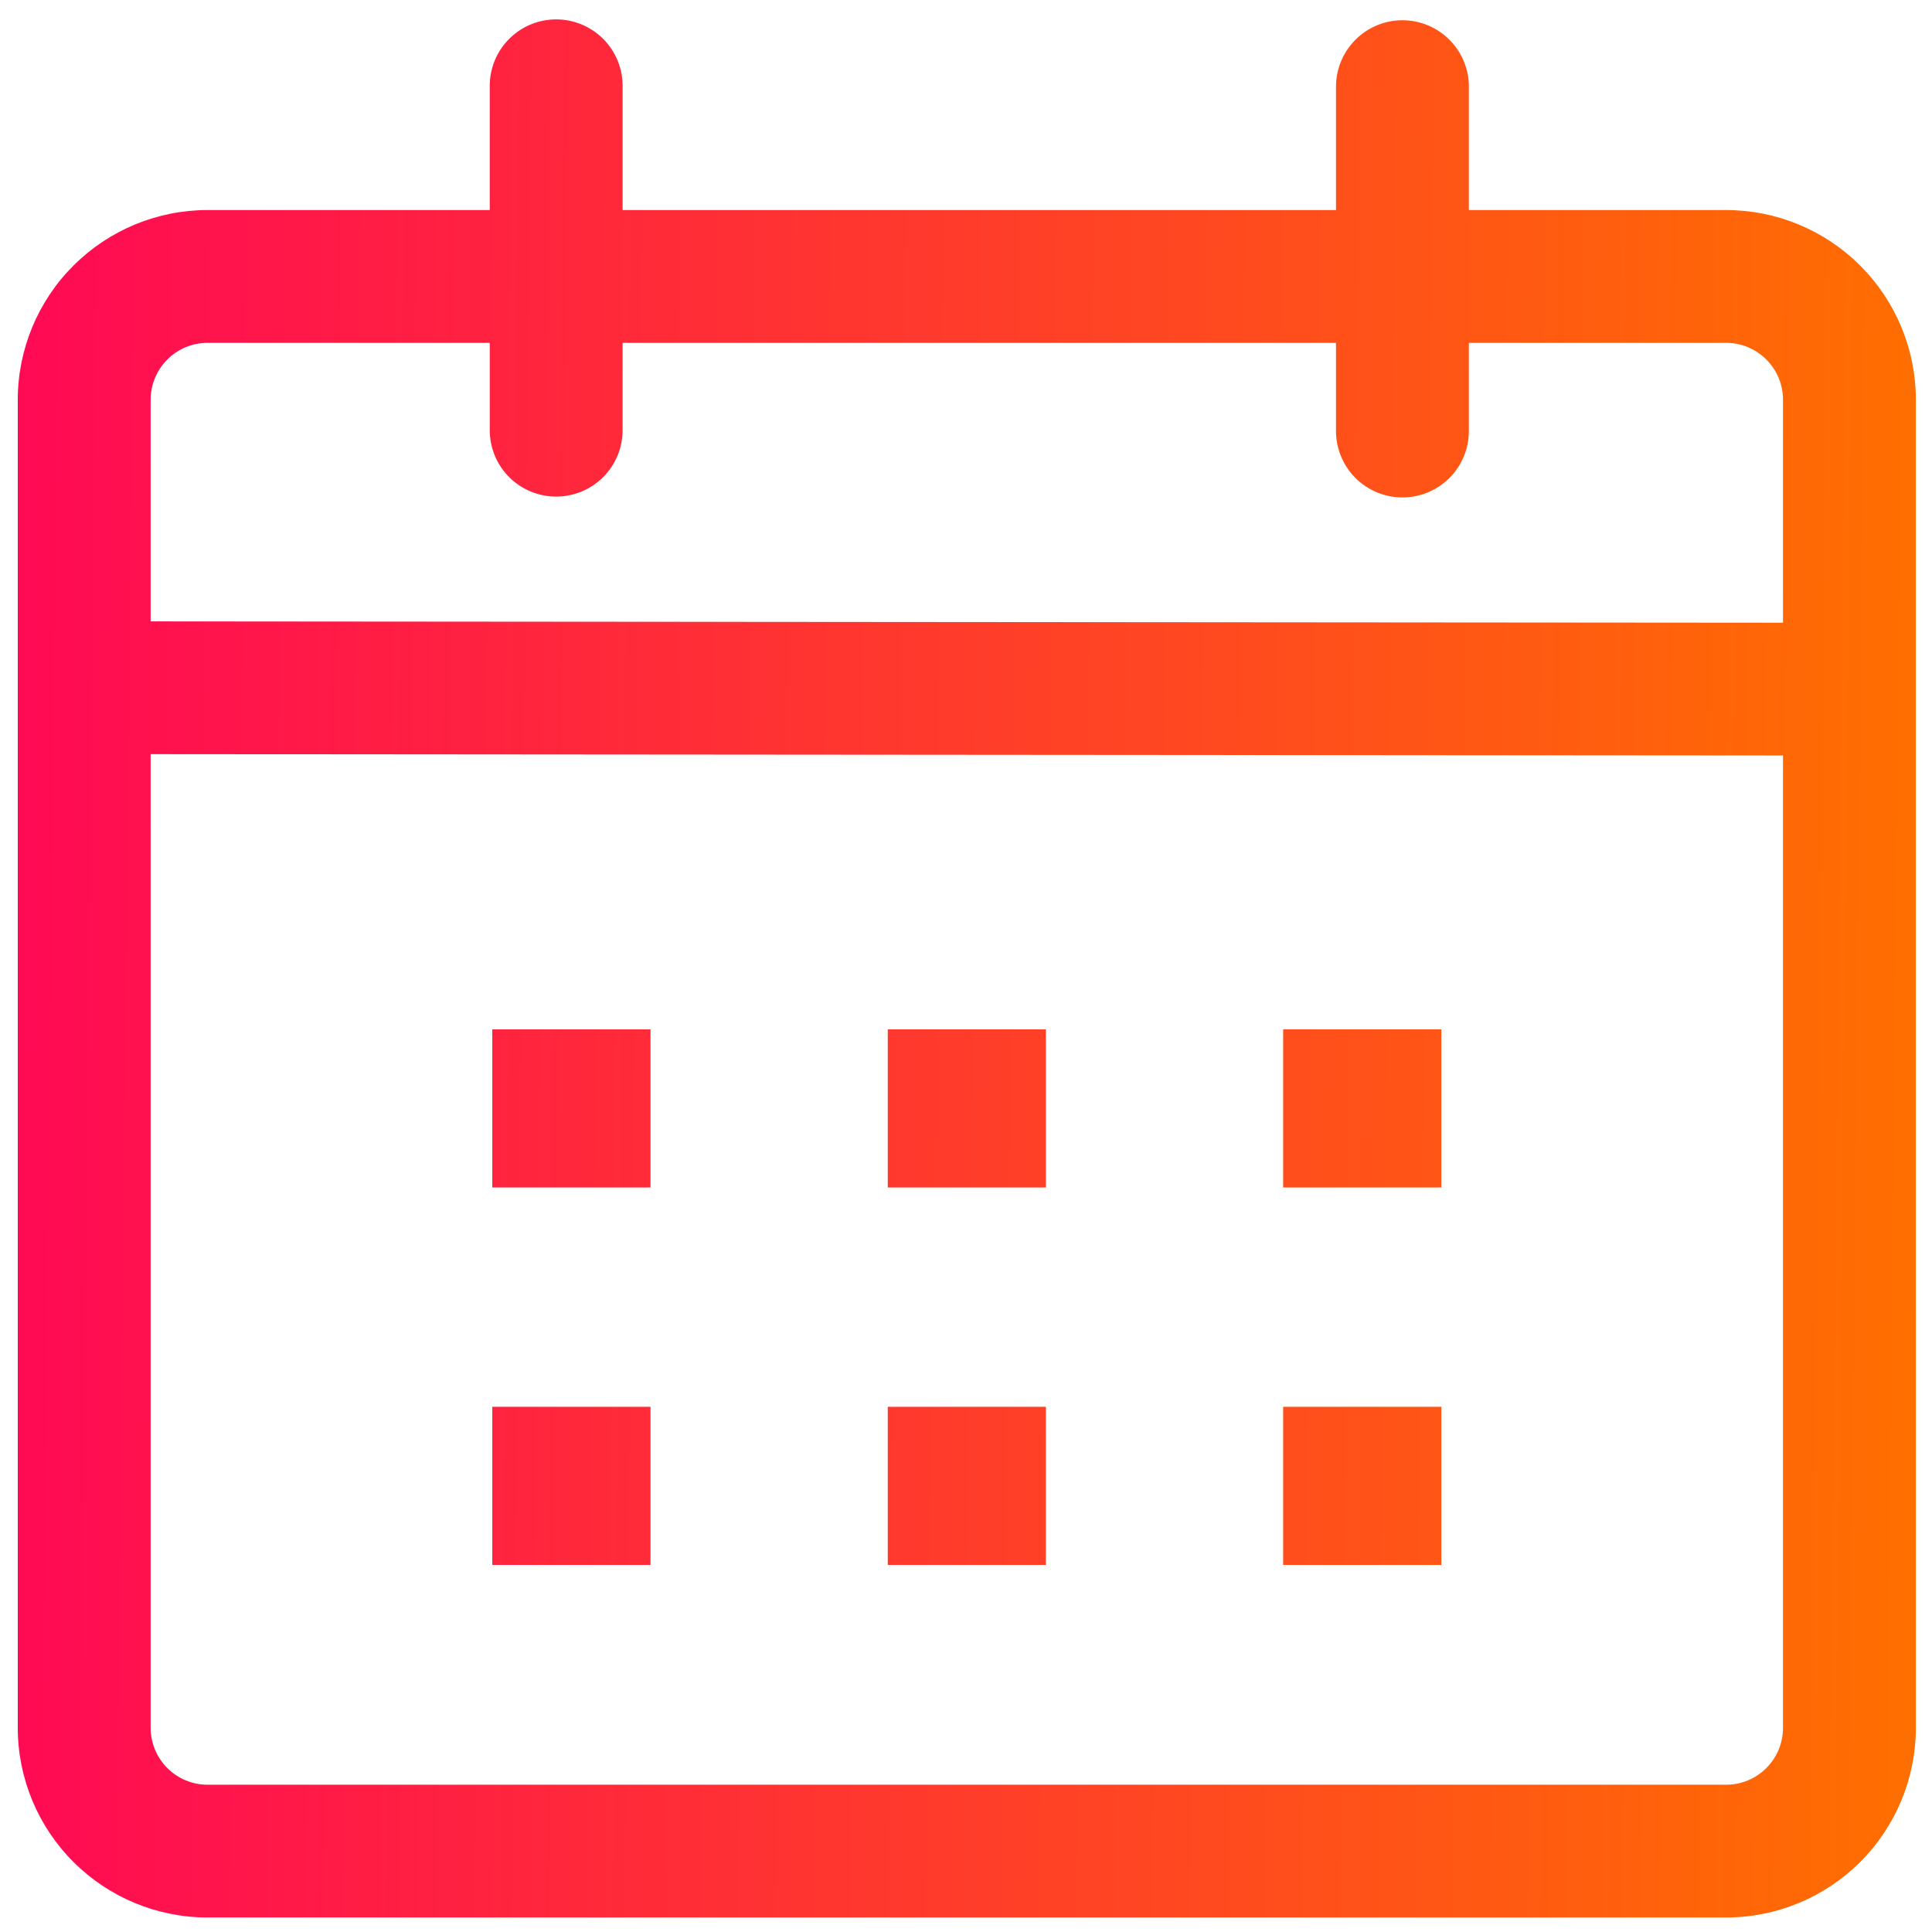 <svg width="57" height="57" viewBox="0 0 57 57" fill="none" xmlns="http://www.w3.org/2000/svg">
<g clip-path="url(#clip0_3268_738)">
<path d="M16.409 0.572C16.929 0.572 17.427 0.779 17.795 1.146C18.162 1.514 18.369 2.012 18.369 2.532V6.197H39.416V2.557C39.416 2.038 39.623 1.539 39.99 1.172C40.358 0.804 40.857 0.597 41.376 0.597C41.896 0.597 42.395 0.804 42.762 1.172C43.13 1.539 43.336 2.038 43.336 2.557V6.197H50.924C52.409 6.197 53.833 6.787 54.883 7.837C55.933 8.886 56.524 10.31 56.524 11.795V50.975C56.524 52.46 55.933 53.883 54.883 54.933C53.833 55.983 52.409 56.572 50.924 56.572H6.124C4.64 56.572 3.216 55.983 2.166 54.933C1.115 53.883 0.525 52.46 0.524 50.975L0.524 11.795C0.525 10.31 1.115 8.886 2.166 7.837C3.216 6.787 4.64 6.197 6.124 6.197H14.449V2.529C14.45 2.01 14.656 1.512 15.024 1.145C15.391 0.778 15.889 0.572 16.409 0.572ZM4.444 22.25V50.975C4.444 51.196 4.488 51.414 4.572 51.618C4.657 51.822 4.78 52.007 4.936 52.163C5.092 52.319 5.278 52.443 5.482 52.527C5.685 52.612 5.904 52.655 6.124 52.655H50.924C51.145 52.655 51.364 52.612 51.567 52.527C51.771 52.443 51.956 52.319 52.112 52.163C52.268 52.007 52.392 51.822 52.477 51.618C52.561 51.414 52.604 51.196 52.604 50.975V22.289L4.444 22.25ZM19.192 41.505V46.17H14.524V41.505H19.192ZM30.857 41.505V46.17H26.192V41.505H30.857ZM42.524 41.505V46.17H37.857V41.505H42.524ZM19.192 30.37V35.035H14.524V30.37H19.192ZM30.857 30.37V35.035H26.192V30.37H30.857ZM42.524 30.37V35.035H37.857V30.37H42.524ZM14.449 10.115H6.124C5.904 10.115 5.685 10.158 5.482 10.242C5.278 10.327 5.092 10.451 4.936 10.607C4.78 10.763 4.657 10.948 4.572 11.152C4.488 11.356 4.444 11.574 4.444 11.795V18.333L52.604 18.372V11.795C52.604 11.574 52.561 11.356 52.477 11.152C52.392 10.948 52.268 10.763 52.112 10.607C51.956 10.451 51.771 10.327 51.567 10.242C51.364 10.158 51.145 10.115 50.924 10.115H43.336V12.716C43.336 13.236 43.13 13.734 42.762 14.102C42.395 14.469 41.896 14.676 41.376 14.676C40.857 14.676 40.358 14.469 39.99 14.102C39.623 13.734 39.416 13.236 39.416 12.716V10.115H18.369V12.691C18.369 13.21 18.162 13.709 17.795 14.077C17.427 14.444 16.929 14.651 16.409 14.651C15.889 14.651 15.39 14.444 15.023 14.077C14.655 13.709 14.449 13.21 14.449 12.691V10.115Z" fill="url(#paint0_linear_3268_738)"/>
</g>
<defs>
<linearGradient id="paint0_linear_3268_738" x1="0.524" y1="43.156" x2="56.591" y2="43.735" gradientUnits="userSpaceOnUse">
<stop stop-color="#FF0A54"/>
<stop offset="1" stop-color="#FF6F00"/>
</linearGradient>
<clipPath id="clip0_3268_738">
<rect width="56" height="56" fill="white" transform="translate(0.524 0.572)"/>
</clipPath>
</defs>
</svg>
